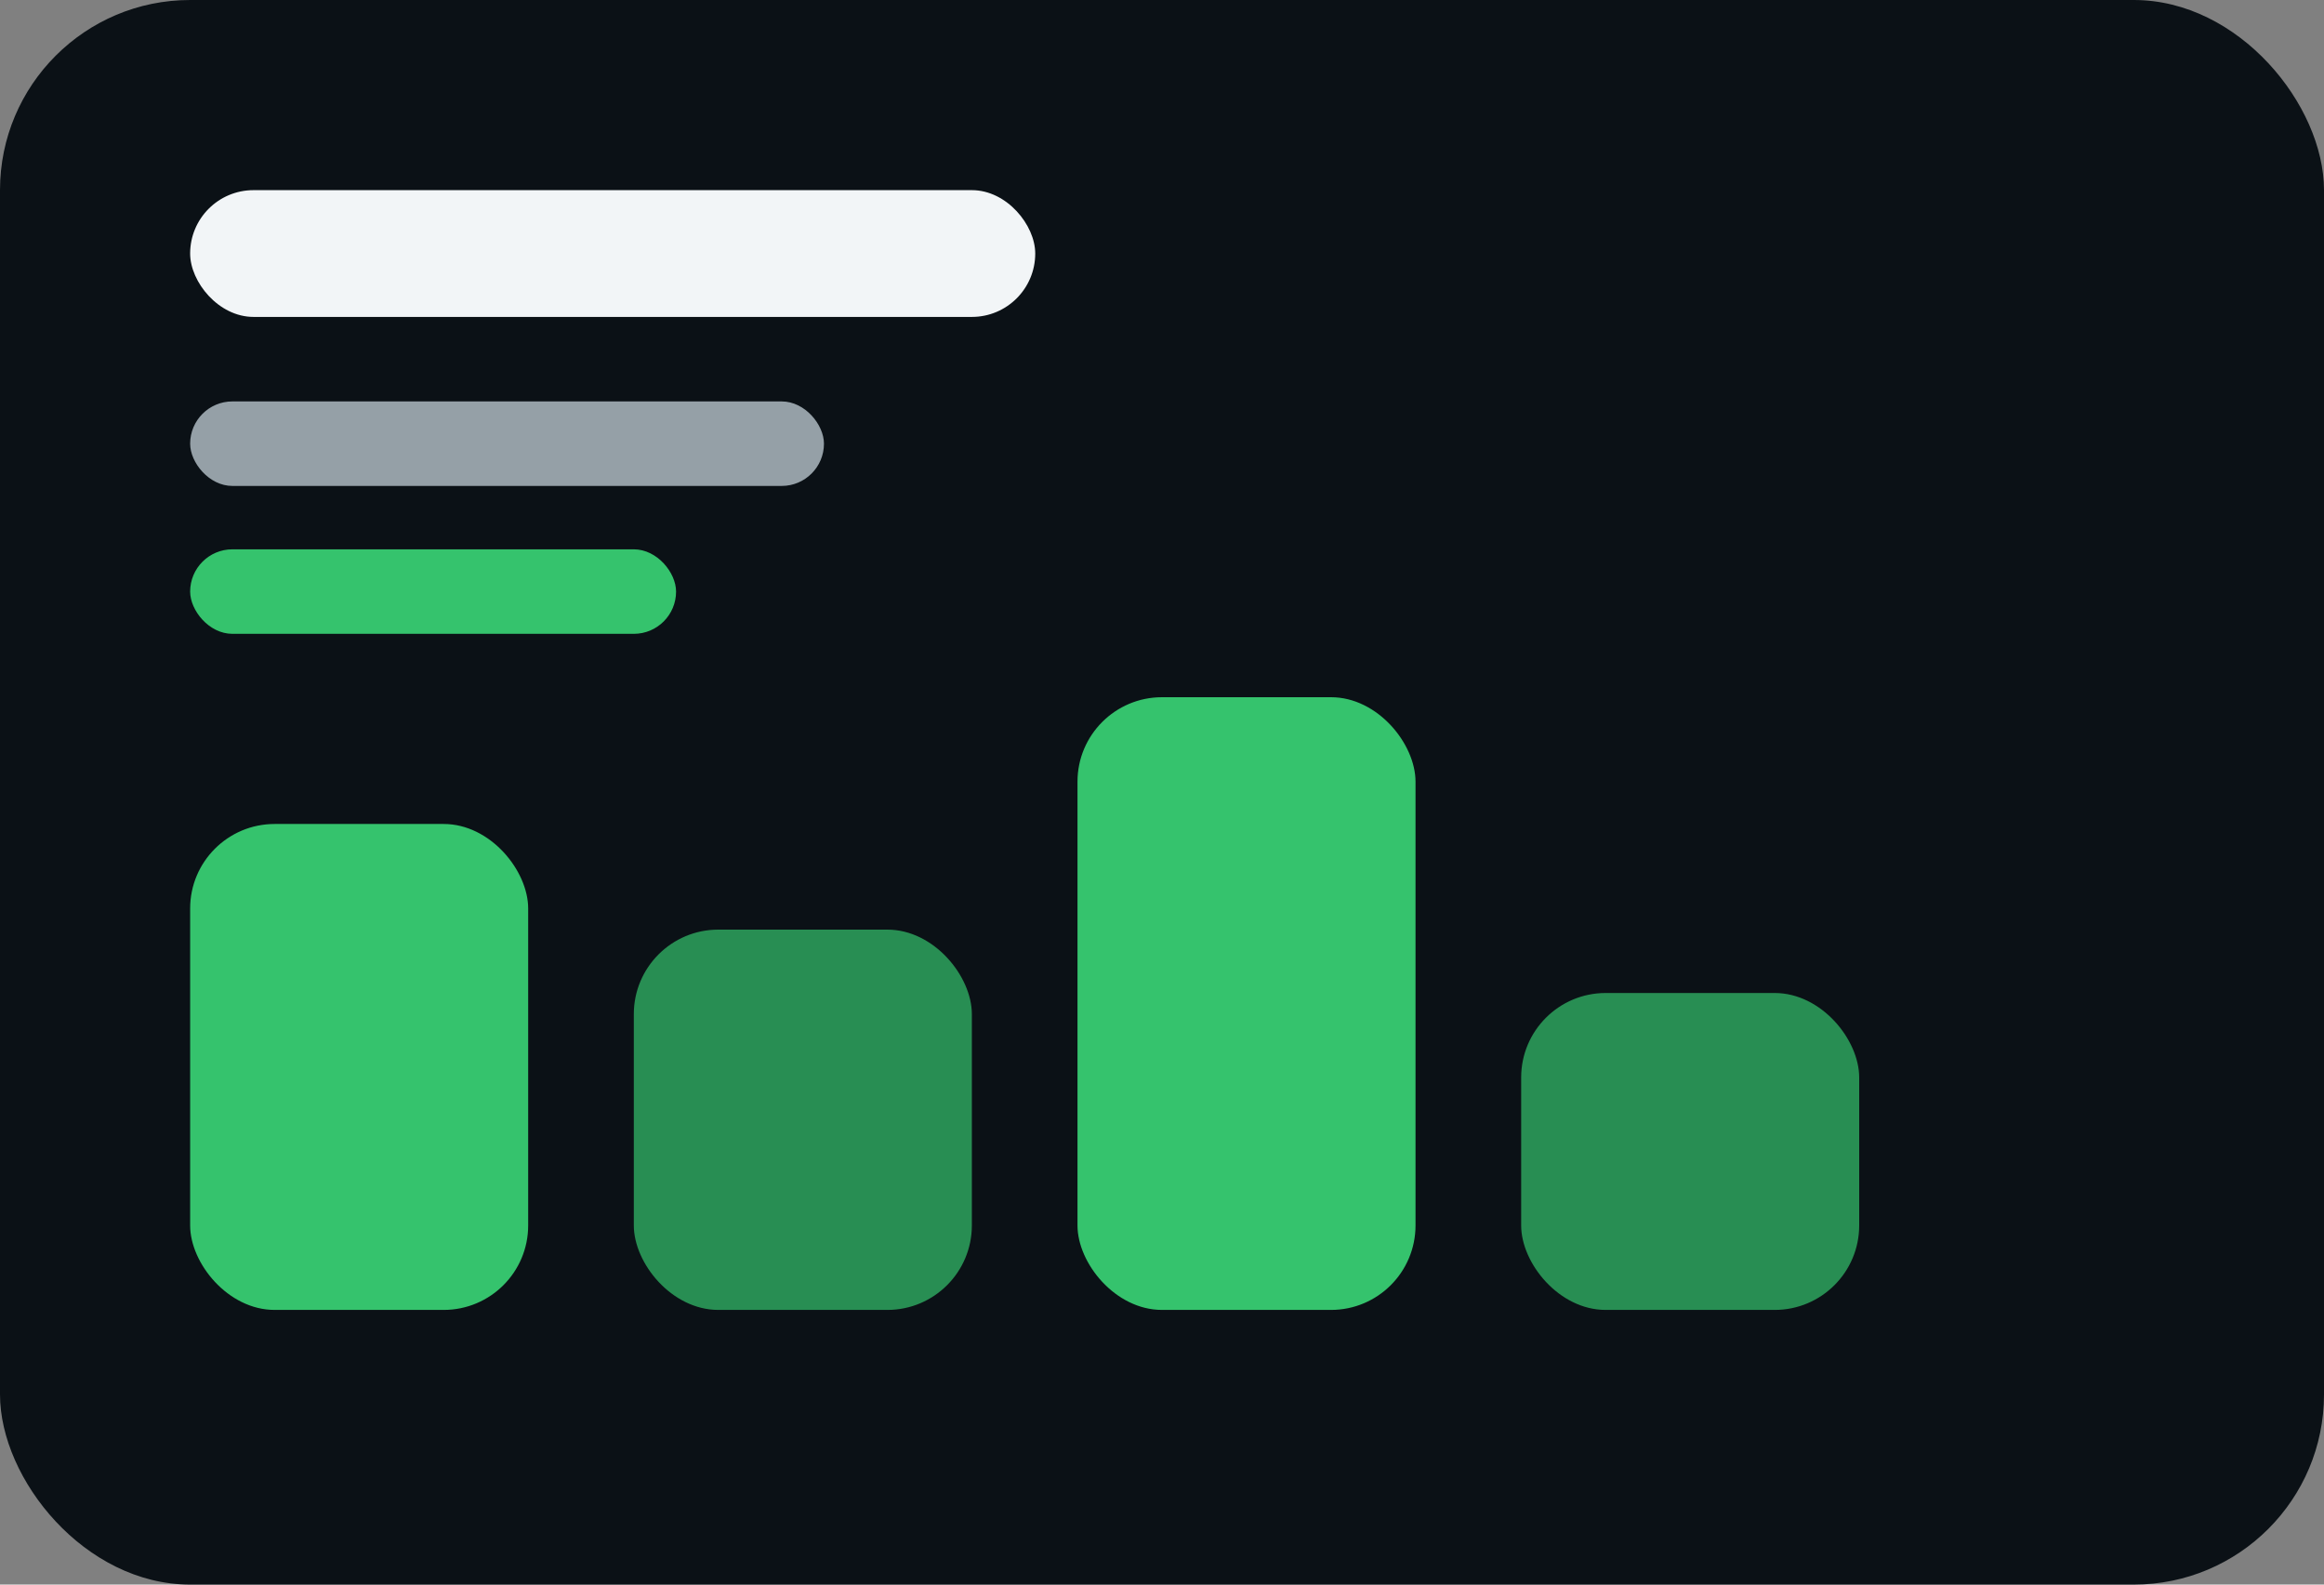 
                    <svg xmlns='http://www.w3.org/2000/svg' viewBox='0 0 220 150'>
                      <rect x="0" y="0" width="220" height="150" fill="#808080" stroke="none"/>
                      <rect width='220' height='150' rx='18' fill='#0B1116'/>
                      <rect x='18' y='18' width='80' height='12' rx='6' fill='#F2F5F7'/>
                      <rect x='18' y='38' width='60' height='8' rx='4' fill='#B8C4CC' opacity='.8'/>
                      <rect x='18' y='52' width='46' height='8' rx='4' fill='#35C36D'/>
                      <g fill='#35C36D'>
                        <rect x='18' y='78' width='32' height='46' rx='8'/>
                        <rect x='60' y='88' width='32' height='36' rx='8' opacity='.7'/>
                        <rect x='102' y='66' width='32' height='58' rx='8'/>
                        <rect x='144' y='94' width='32' height='30' rx='8' opacity='.7'/>
                      </g>
                    </svg>
